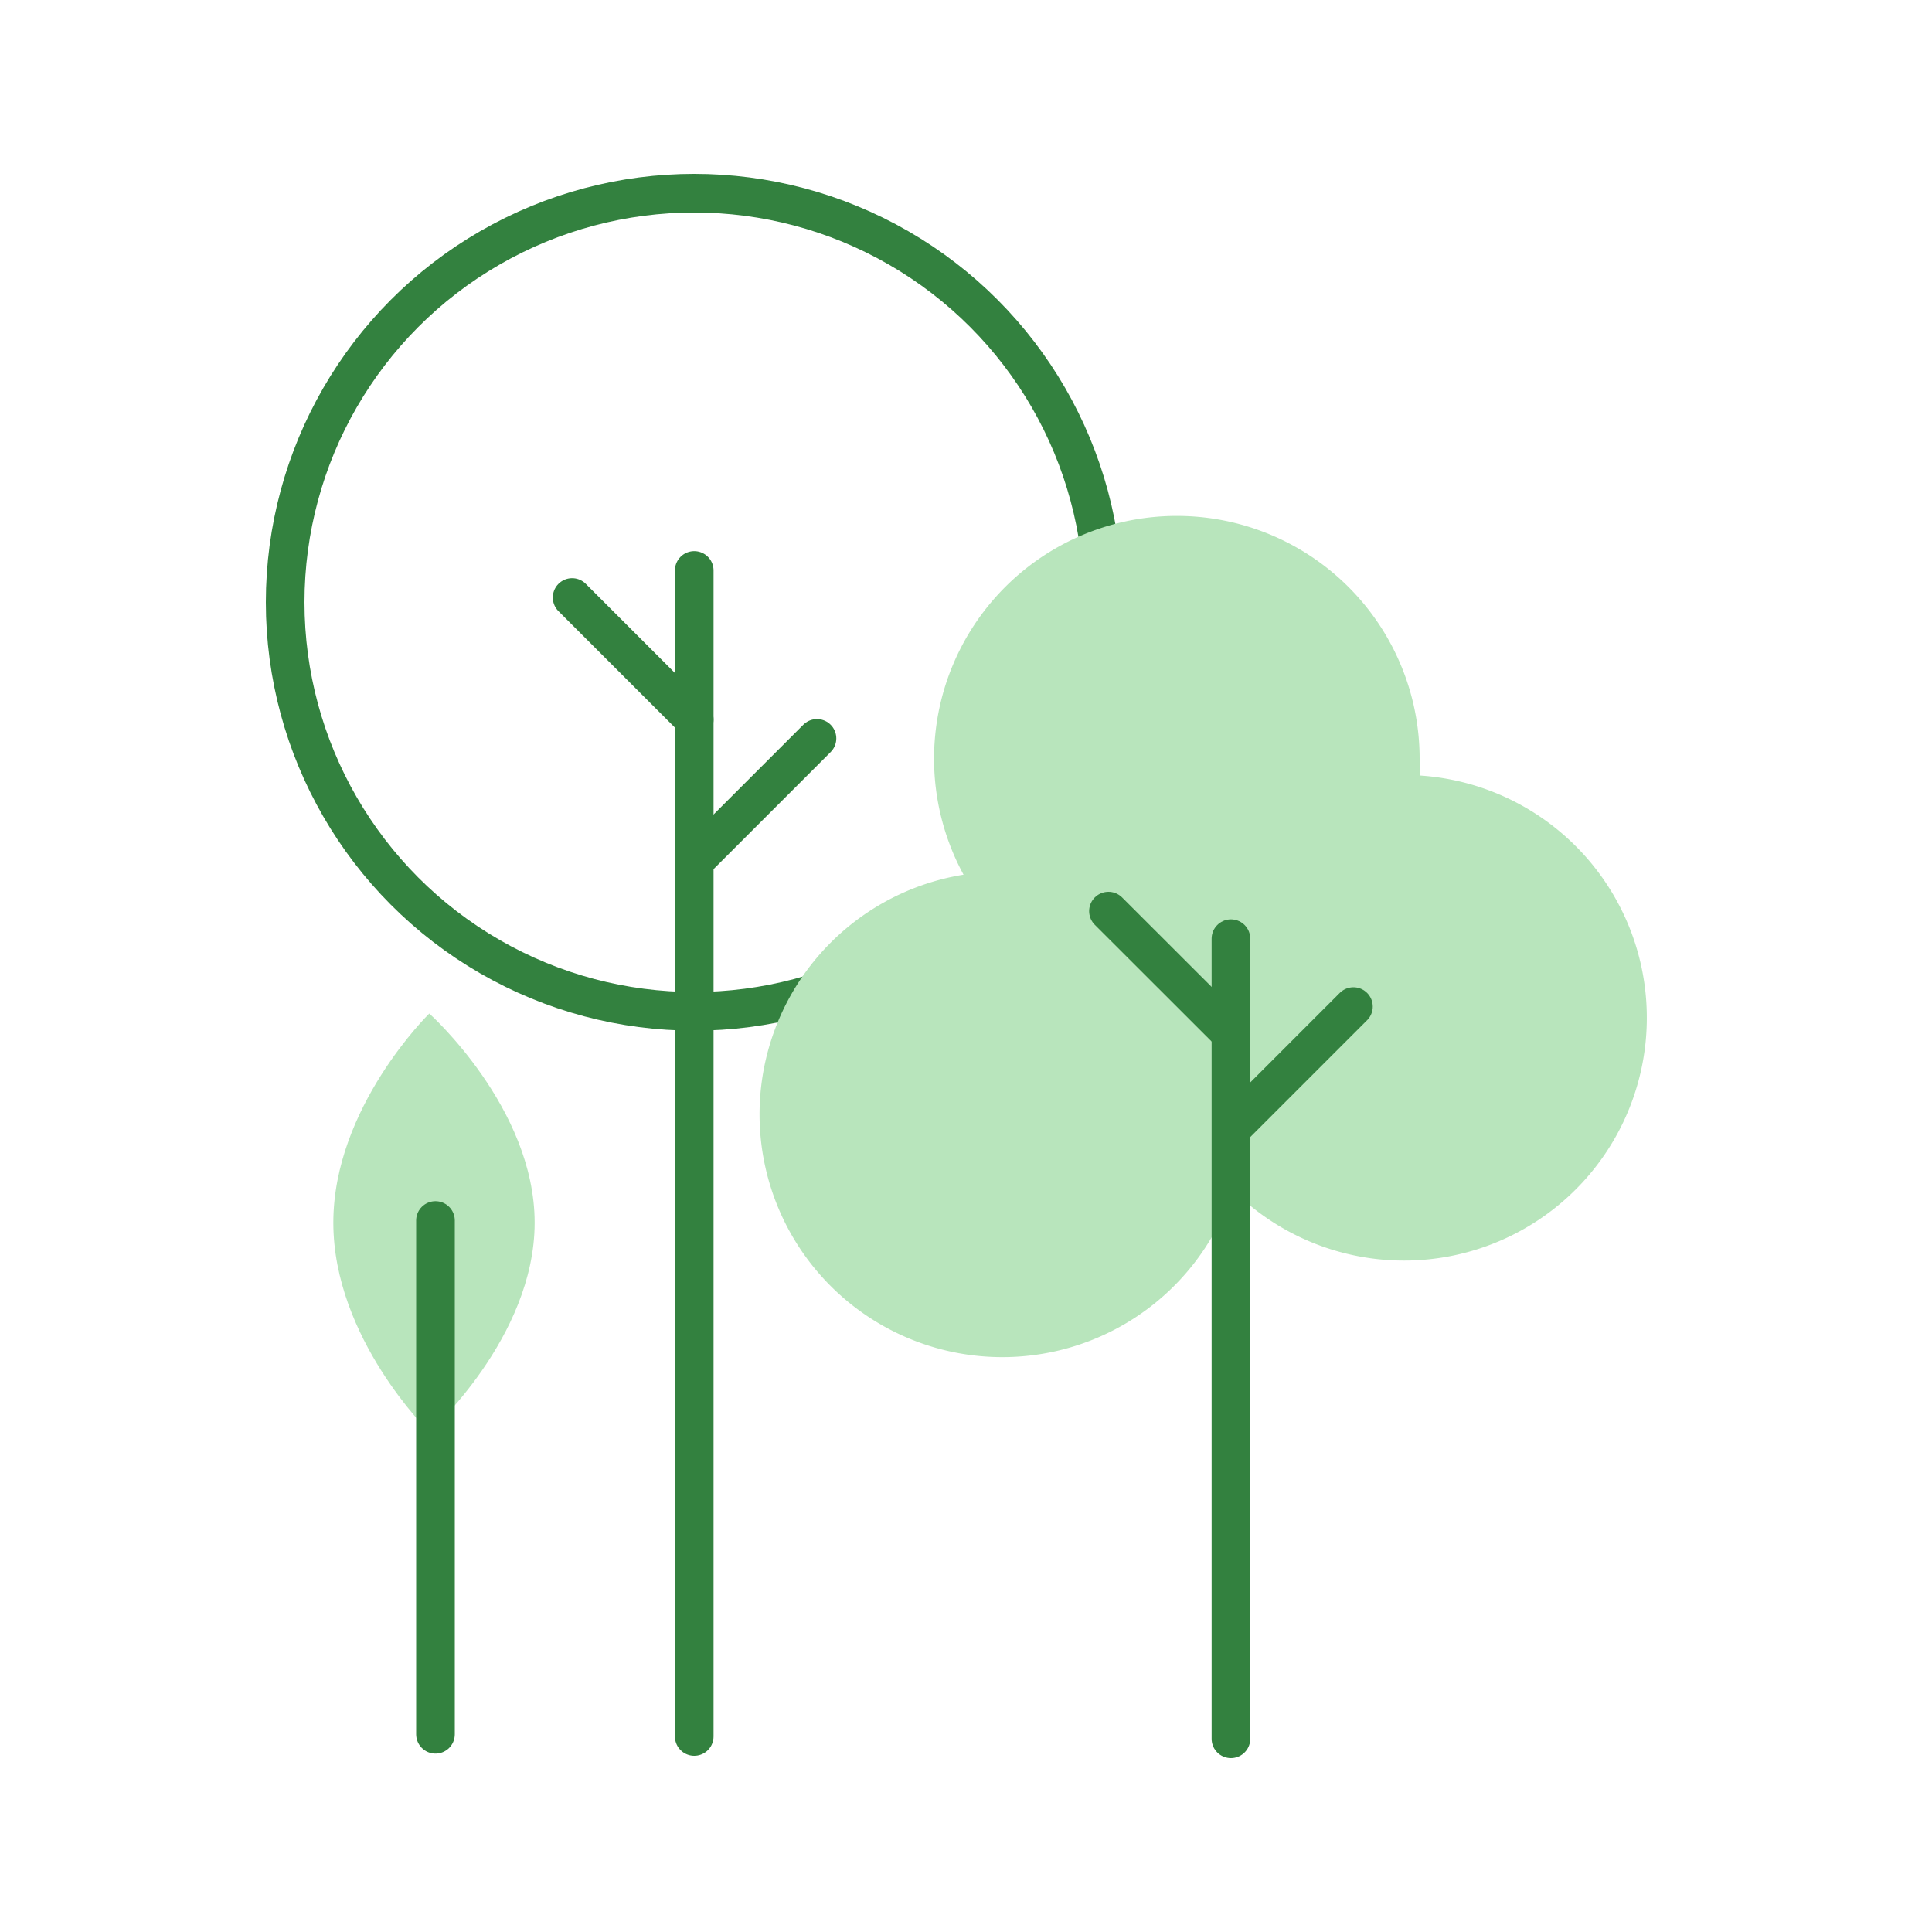 <svg id="Capa_1" data-name="Capa 1" xmlns="http://www.w3.org/2000/svg" viewBox="0 0 150 150"><defs><style>.cls-1{fill:none;stroke:#33813f;stroke-linecap:round;stroke-linejoin:round;stroke-width:3px;}.cls-2{fill:#b8e5bc;}</style></defs><title>sintaladearboles</title><line class="cls-1" x1="53.9" y1="134.82" x2="53.9" y2="44.29"/><circle class="cls-1" cx="53.9" cy="46.76" r="31.76"/><line class="cls-1" x1="53.9" y1="55.87" x2="44.42" y2="46.39"/><line class="cls-1" x1="63.43" y1="57.33" x2="53.95" y2="66.81"/><path class="cls-2" d="M110.22,60.21c0-.43,0-.86,0-1.3a18.85,18.85,0,1,0-35.41,9A18.85,18.85,0,1,0,95.73,92.4a18.85,18.85,0,1,0,14.49-32.19Z"/><line class="cls-1" x1="95.55" y1="80.22" x2="86.06" y2="70.74"/><line class="cls-1" x1="105.08" y1="78.15" x2="95.59" y2="87.64"/><line class="cls-1" x1="95.57" y1="72.88" x2="95.57" y2="135"/><path class="cls-2" d="M33.33,111.18s-7.45-7.28-7.45-16.25,7.45-16.24,7.45-16.24S41.51,86,41.51,94.93,33.33,111.18,33.33,111.18Z"/><line class="cls-1" x1="33.81" y1="94.76" x2="33.81" y2="134.65"/></svg>